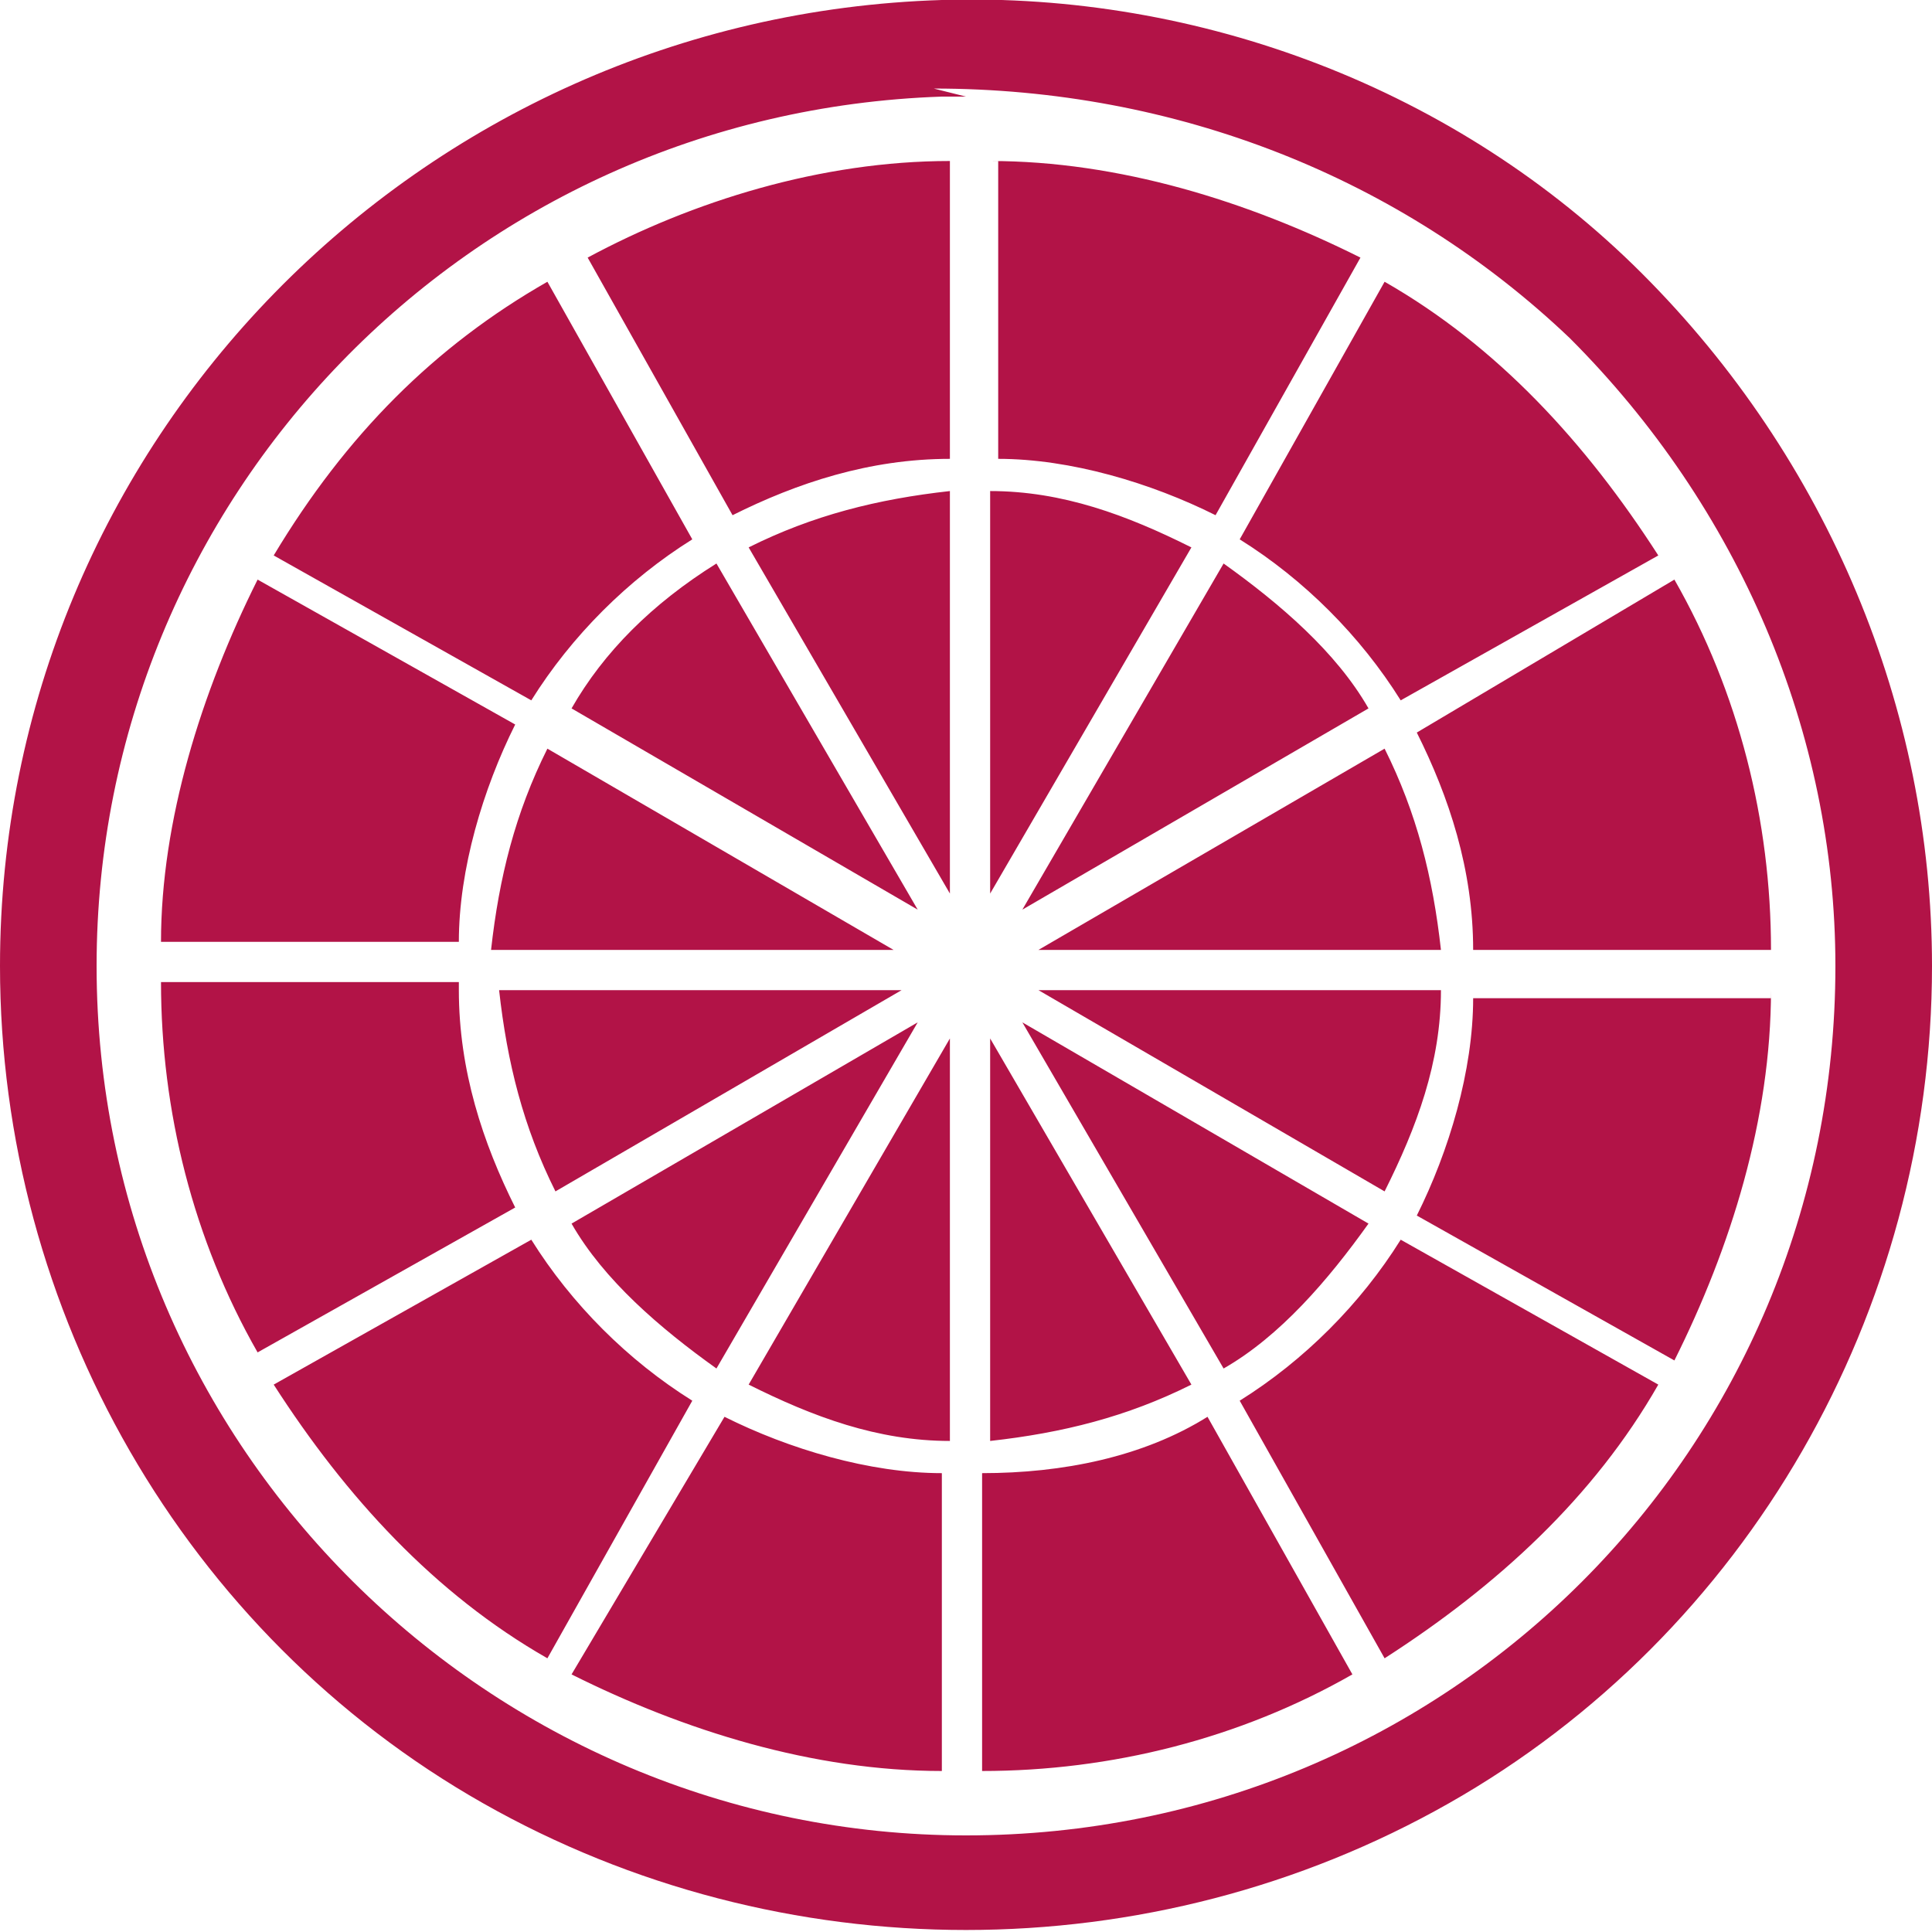 <?xml version="1.0" encoding="utf-8"?>
<!-- Generator: Adobe Illustrator 19.0.0, SVG Export Plug-In . SVG Version: 6.00 Build 0)  -->
<svg version="1.1" id="Layer_1" xmlns="http://www.w3.org/2000/svg" xmlns:xlink="http://www.w3.org/1999/xlink" x="0px" y="0px"
	 viewBox="-293 385 24 24" style="enable-background:new -293 385 24 24;" xml:space="preserve">
<style type="text/css">
	.st0{fill:#B21347;}
</style>
<title>ACCB04B0-7499-4EFE-B2EB-0F87511AEF5E</title>
<desc>Created with sketchtool.</desc>
<g id="Page-1">
	<g id="icon" transform="translate(-144, -386)">
		<g id="_x36_" transform="translate(83, 370)">
			<g id="darts" transform="translate(61, 16)">
				<path id="Combined-Shape" class="st0" d="M-281.3,385c3.2-0.1,6.4,1.1,8.7,3.4c2.3,2.3,3.6,5.4,3.6,8.6c0,4.3-2.3,8.3-6,10.4
					c-3.7,2.1-8.3,2.1-12,0c-3.7-2.1-6-6.1-6-10.4C-293,390.5-287.8,385.2-281.3,385z M-281,386.2l-0.3,0c-5.9,0.2-10.5,5-10.5,10.8
					c0,6,4.9,10.8,10.8,10.8c6,0,10.8-4.8,10.8-10.8c0-2.9-1.2-5.7-3.3-7.8c-2.1-2-4.9-3.1-7.9-3.1L-281,386.2z M-284,402.6
					c0.8,0.4,1.8,0.7,2.7,0.7l0,0v3.7c-1.6,0-3.2-0.5-4.6-1.2l0,0L-284,402.6z M-278,402.6l1.8,3.2c-1.4,0.8-3,1.2-4.6,1.2l0,0v-3.7
					C-279.8,403.3-278.8,403.1-278,402.6L-278,402.6z M-286.4,400.4c0.5,0.8,1.2,1.5,2,2l-1.8,3.2c-1.4-0.8-2.5-2-3.4-3.4
					L-286.4,400.4z M-275.6,400.4l3.2,1.8c-0.8,1.4-2,2.5-3.4,3.4l0,0l-1.8-3.2C-276.8,401.9-276.1,401.2-275.6,400.4L-275.6,400.4z
					 M-281.2,397.9v5c-0.9,0-1.7-0.3-2.5-0.7L-281.2,397.9z M-280.7,397.9l2.5,4.3c-0.8,0.4-1.6,0.6-2.5,0.7V397.9z M-281.6,397.7
					l-2.5,4.3c-0.7-0.5-1.4-1.1-1.8-1.8L-281.6,397.7z M-280.3,397.7l4.3,2.5c-0.5,0.7-1.1,1.4-1.8,1.8L-280.3,397.7z M-287.3,397.3
					c0,1,0.3,1.9,0.7,2.7l-3.2,1.8c-0.8-1.4-1.2-3-1.2-4.6H-287.3z M-271,397.3c0,1.6-0.5,3.2-1.2,4.6l-3.2-1.8
					c0.4-0.8,0.7-1.8,0.7-2.7H-271z M-281.8,397.3l-4.3,2.5c-0.4-0.8-0.6-1.6-0.7-2.5l0,0H-281.8z M-275.1,397.3
					c0,0.9-0.3,1.7-0.7,2.5l0,0l-4.3-2.5H-275.1z M-286.2,394.3l4.3,2.5h-5C-286.8,395.9-286.6,395.1-286.2,394.3L-286.2,394.3z
					 M-289.8,392.2l3.2,1.8c-0.4,0.8-0.7,1.8-0.7,2.7h-3.7C-291,395.2-290.5,393.6-289.8,392.2z M-275.8,394.3
					c0.4,0.8,0.6,1.6,0.7,2.5l0,0h-5L-275.8,394.3z M-272.2,392.2c0.8,1.4,1.2,3,1.2,4.6l0,0h-3.7c0-1-0.3-1.9-0.7-2.7l0,0
					L-272.2,392.2z M-277.8,392c0.7,0.5,1.4,1.1,1.8,1.8l0,0l-4.3,2.5L-277.8,392z M-284.1,392l2.5,4.3l-4.3-2.5
					C-285.5,393.1-284.9,392.5-284.1,392L-284.1,392z M-280.7,391.1c0.9,0,1.7,0.3,2.5,0.7l0,0l-2.5,4.3V391.1z M-281.2,391.1v5
					l-2.5-4.3C-282.9,391.4-282.1,391.2-281.2,391.1L-281.2,391.1z M-275.8,388.5c1.4,0.8,2.5,2,3.4,3.4l-3.2,1.8
					c-0.5-0.8-1.2-1.5-2-2L-275.8,388.5z M-286.2,388.5l1.8,3.2c-0.8,0.5-1.5,1.2-2,2l0,0l-3.2-1.8
					C-288.7,390.4-287.6,389.3-286.2,388.5L-286.2,388.5z M-280.7,387c1.6,0,3.2,0.5,4.6,1.2l0,0l-1.8,3.2c-0.8-0.4-1.8-0.7-2.7-0.7
					l0,0V387z M-281.2,387v3.7c-1,0-1.9,0.3-2.7,0.7l-1.8-3.2C-284.4,387.5-282.8,387-281.2,387z"/>
			</g>
		</g>
	</g>
</g>
</svg>
